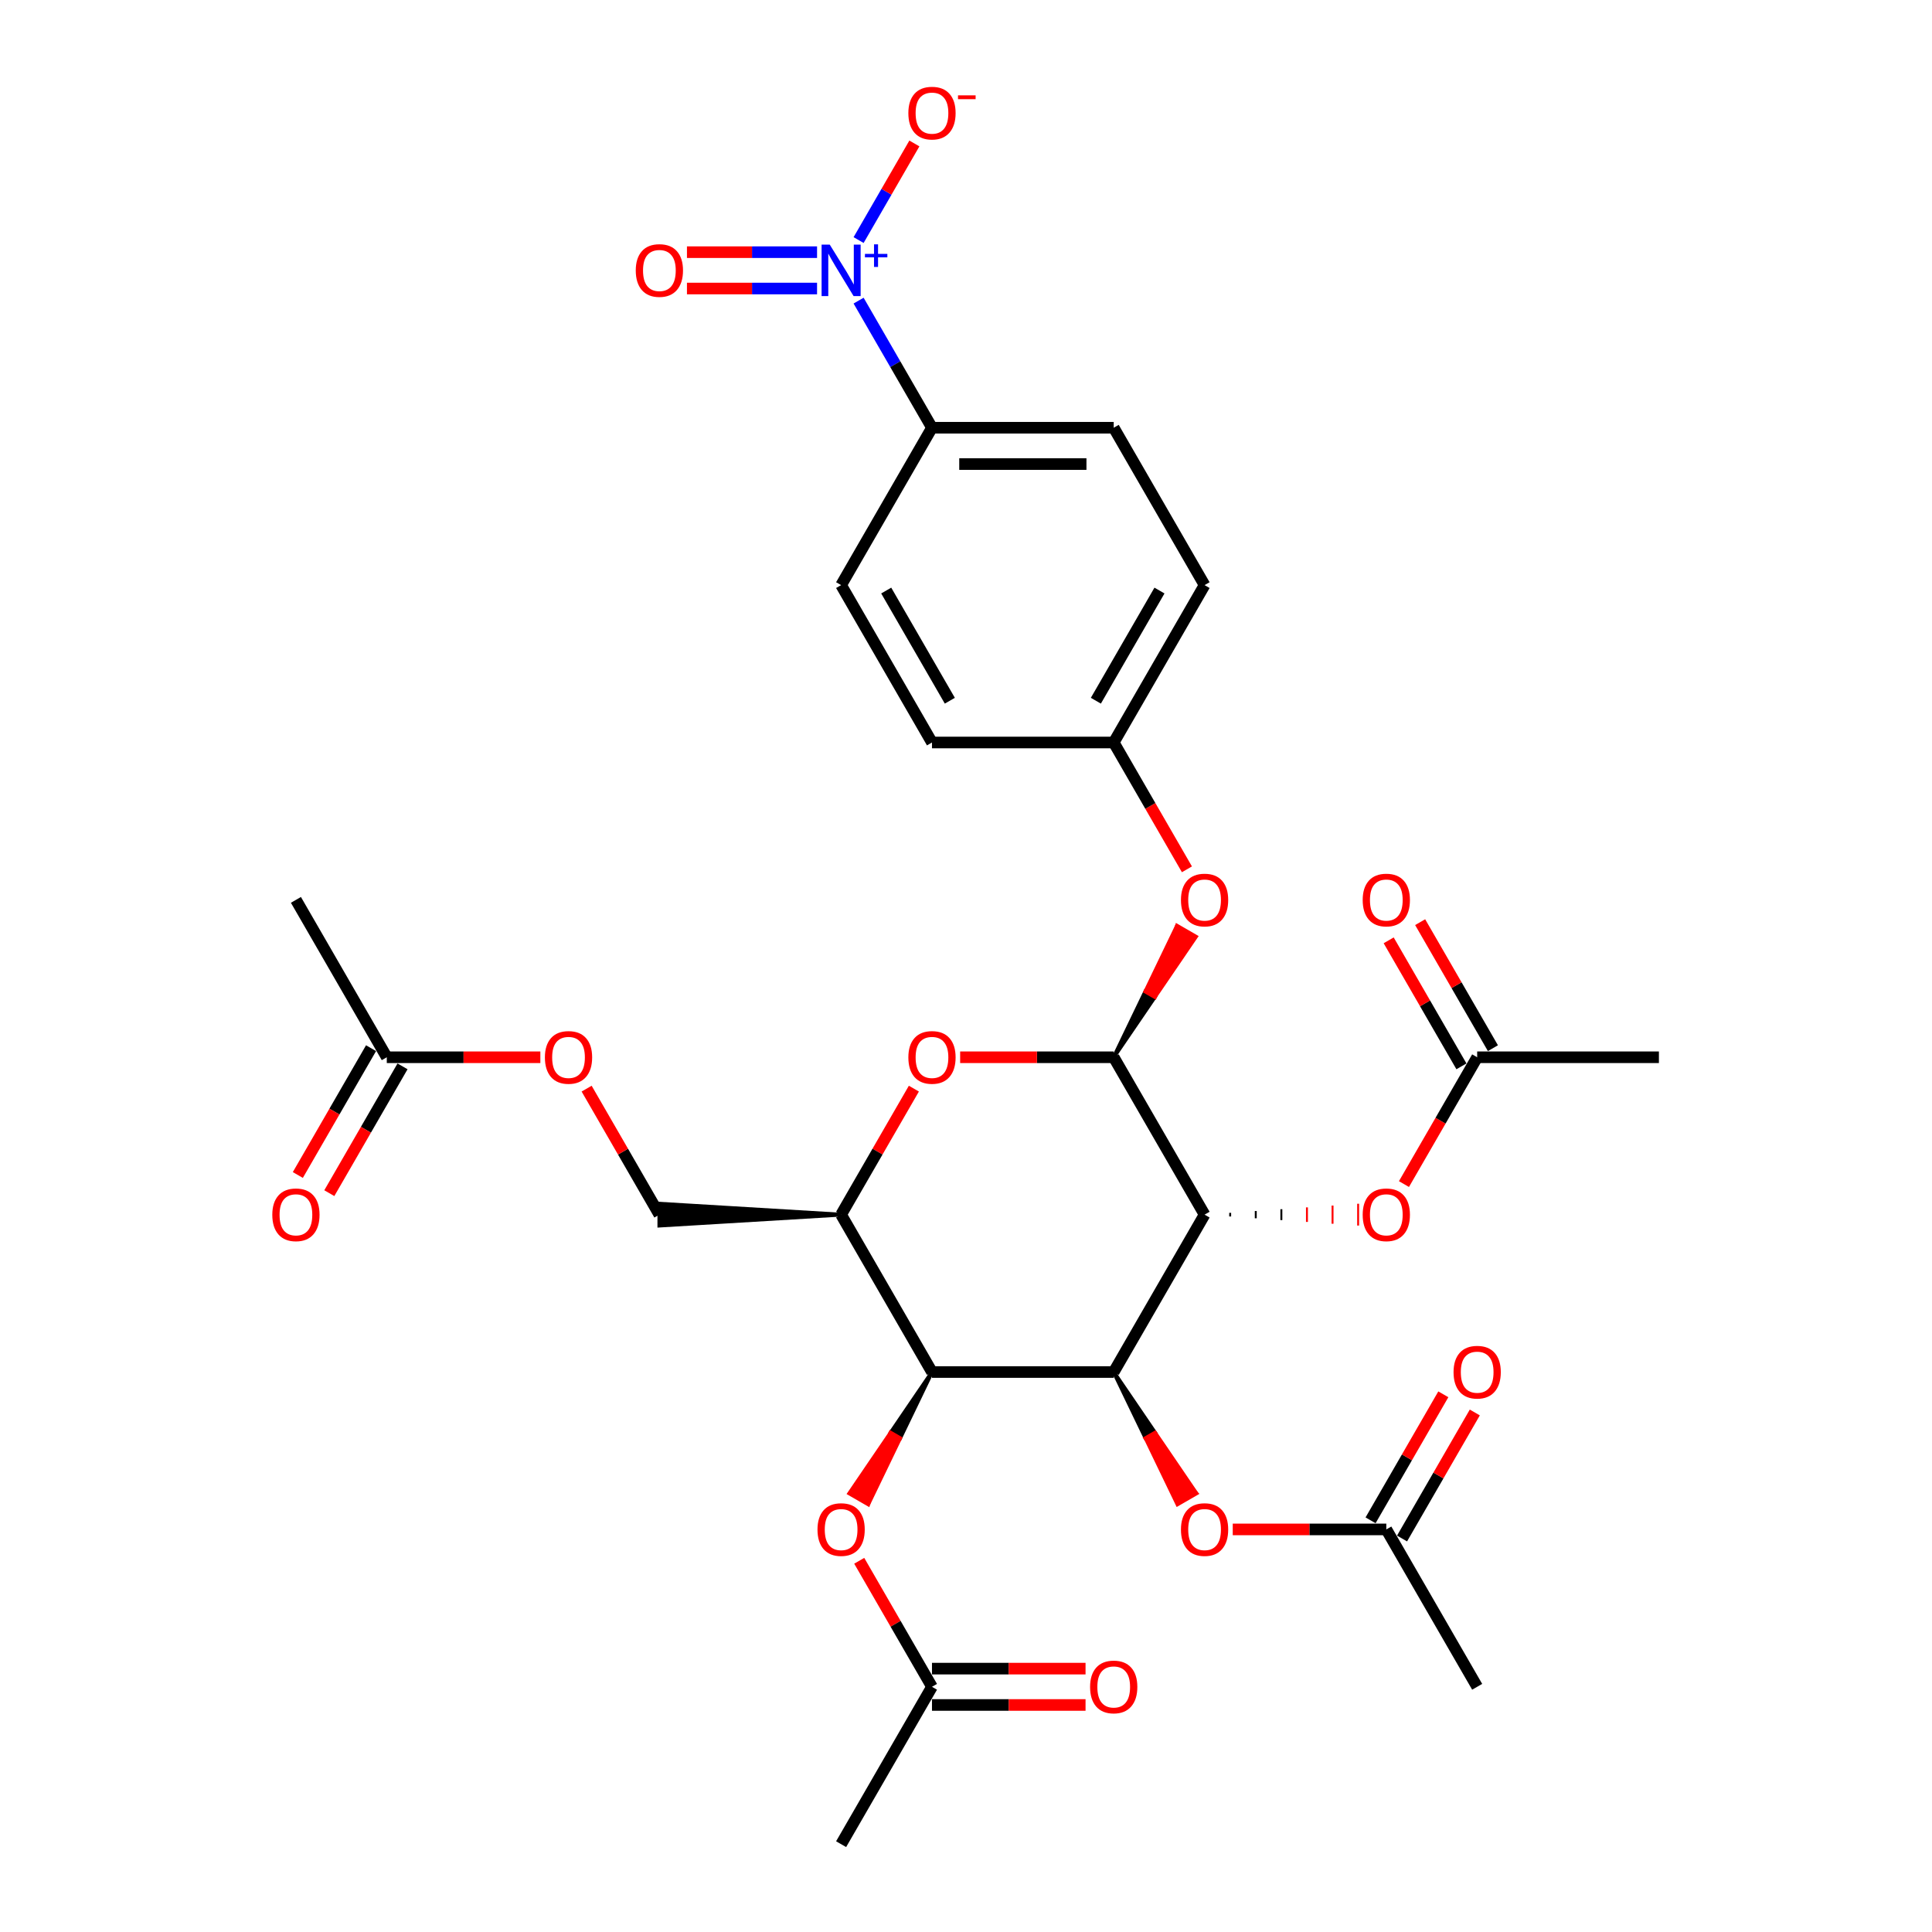 <?xml version='1.0' encoding='iso-8859-1'?>
<svg version='1.1' baseProfile='full'
              xmlns='http://www.w3.org/2000/svg'
                      xmlns:rdkit='http://www.rdkit.org/xml'
                      xmlns:xlink='http://www.w3.org/1999/xlink'
                  xml:space='preserve'
width='1000px' height='1000px' viewBox='0 0 1000 1000'>
<!-- END OF HEADER -->
<rect style='opacity:1.0;fill:#FFFFFF;stroke:none' width='1000' height='1000' x='0' y='0'> </rect>
<path class='bond-0' d='M 623.487,628.7 L 576.456,710.161' style='fill:none;fill-rule:evenodd;stroke:#000000;stroke-width:6px;stroke-linecap:butt;stroke-linejoin:miter;stroke-opacity:1' />
<path class='bond-1' d='M 623.487,628.7 L 576.456,547.238' style='fill:none;fill-rule:evenodd;stroke:#000000;stroke-width:6px;stroke-linecap:butt;stroke-linejoin:miter;stroke-opacity:1' />
<path class='bond-6' d='M 636.735,629.641 L 636.735,627.759' style='fill:none;fill-rule:evenodd;stroke:#000000;stroke-width:1.0px;stroke-linecap:butt;stroke-linejoin:miter;stroke-opacity:1' />
<path class='bond-6' d='M 649.982,630.581 L 649.982,626.819' style='fill:none;fill-rule:evenodd;stroke:#000000;stroke-width:1.0px;stroke-linecap:butt;stroke-linejoin:miter;stroke-opacity:1' />
<path class='bond-6' d='M 663.229,631.522 L 663.229,625.878' style='fill:none;fill-rule:evenodd;stroke:#000000;stroke-width:1.0px;stroke-linecap:butt;stroke-linejoin:miter;stroke-opacity:1' />
<path class='bond-6' d='M 676.476,632.462 L 676.476,624.937' style='fill:none;fill-rule:evenodd;stroke:#FF0000;stroke-width:1.0px;stroke-linecap:butt;stroke-linejoin:miter;stroke-opacity:1' />
<path class='bond-6' d='M 689.724,633.403 L 689.724,623.997' style='fill:none;fill-rule:evenodd;stroke:#FF0000;stroke-width:1.0px;stroke-linecap:butt;stroke-linejoin:miter;stroke-opacity:1' />
<path class='bond-6' d='M 702.971,634.344 L 702.971,623.056' style='fill:none;fill-rule:evenodd;stroke:#FF0000;stroke-width:1.0px;stroke-linecap:butt;stroke-linejoin:miter;stroke-opacity:1' />
<path class='bond-2' d='M 576.456,710.161 L 482.392,710.161' style='fill:none;fill-rule:evenodd;stroke:#000000;stroke-width:6px;stroke-linecap:butt;stroke-linejoin:miter;stroke-opacity:1' />
<path class='bond-7' d='M 576.456,710.161 L 592.96,744.392 L 597.848,741.57 Z' style='fill:#000000;fill-rule:evenodd;fill-opacity:1;stroke:#000000;stroke-width:2px;stroke-linecap:butt;stroke-linejoin:miter;stroke-opacity:1;' />
<path class='bond-7' d='M 592.96,744.392 L 619.24,772.979 L 609.465,778.623 Z' style='fill:#FF0000;fill-rule:evenodd;fill-opacity:1;stroke:#FF0000;stroke-width:2px;stroke-linecap:butt;stroke-linejoin:miter;stroke-opacity:1;' />
<path class='bond-7' d='M 592.96,744.392 L 597.848,741.57 L 619.24,772.979 Z' style='fill:#FF0000;fill-rule:evenodd;fill-opacity:1;stroke:#FF0000;stroke-width:2px;stroke-linecap:butt;stroke-linejoin:miter;stroke-opacity:1;' />
<path class='bond-4' d='M 576.456,547.238 L 536.714,547.238' style='fill:none;fill-rule:evenodd;stroke:#000000;stroke-width:6px;stroke-linecap:butt;stroke-linejoin:miter;stroke-opacity:1' />
<path class='bond-4' d='M 536.714,547.238 L 496.972,547.238' style='fill:none;fill-rule:evenodd;stroke:#FF0000;stroke-width:6px;stroke-linecap:butt;stroke-linejoin:miter;stroke-opacity:1' />
<path class='bond-9' d='M 576.456,547.238 L 597.729,516.036 L 592.841,513.215 Z' style='fill:#000000;fill-rule:evenodd;fill-opacity:1;stroke:#000000;stroke-width:2px;stroke-linecap:butt;stroke-linejoin:miter;stroke-opacity:1;' />
<path class='bond-9' d='M 597.729,516.036 L 609.226,479.191 L 619.001,484.834 Z' style='fill:#FF0000;fill-rule:evenodd;fill-opacity:1;stroke:#FF0000;stroke-width:2px;stroke-linecap:butt;stroke-linejoin:miter;stroke-opacity:1;' />
<path class='bond-9' d='M 597.729,516.036 L 592.841,513.215 L 609.226,479.191 Z' style='fill:#FF0000;fill-rule:evenodd;fill-opacity:1;stroke:#FF0000;stroke-width:2px;stroke-linecap:butt;stroke-linejoin:miter;stroke-opacity:1;' />
<path class='bond-8' d='M 482.392,710.161 L 461,741.57 L 465.887,744.392 Z' style='fill:#000000;fill-rule:evenodd;fill-opacity:1;stroke:#000000;stroke-width:2px;stroke-linecap:butt;stroke-linejoin:miter;stroke-opacity:1;' />
<path class='bond-8' d='M 461,741.57 L 449.382,778.623 L 439.607,772.979 Z' style='fill:#FF0000;fill-rule:evenodd;fill-opacity:1;stroke:#FF0000;stroke-width:2px;stroke-linecap:butt;stroke-linejoin:miter;stroke-opacity:1;' />
<path class='bond-8' d='M 461,741.57 L 465.887,744.392 L 449.382,778.623 Z' style='fill:#FF0000;fill-rule:evenodd;fill-opacity:1;stroke:#FF0000;stroke-width:2px;stroke-linecap:butt;stroke-linejoin:miter;stroke-opacity:1;' />
<path class='bond-32' d='M 482.392,710.161 L 435.36,628.7' style='fill:none;fill-rule:evenodd;stroke:#000000;stroke-width:6px;stroke-linecap:butt;stroke-linejoin:miter;stroke-opacity:1' />
<path class='bond-3' d='M 444.408,155.602 L 463.4,188.498' style='fill:none;fill-rule:evenodd;stroke:#0000FF;stroke-width:6px;stroke-linecap:butt;stroke-linejoin:miter;stroke-opacity:1' />
<path class='bond-3' d='M 463.4,188.498 L 482.392,221.393' style='fill:none;fill-rule:evenodd;stroke:#000000;stroke-width:6px;stroke-linecap:butt;stroke-linejoin:miter;stroke-opacity:1' />
<path class='bond-11' d='M 444.408,124.261 L 458.844,99.257' style='fill:none;fill-rule:evenodd;stroke:#0000FF;stroke-width:6px;stroke-linecap:butt;stroke-linejoin:miter;stroke-opacity:1' />
<path class='bond-11' d='M 458.844,99.257 L 473.28,74.253' style='fill:none;fill-rule:evenodd;stroke:#FF0000;stroke-width:6px;stroke-linecap:butt;stroke-linejoin:miter;stroke-opacity:1' />
<path class='bond-15' d='M 422.906,130.525 L 389.236,130.525' style='fill:none;fill-rule:evenodd;stroke:#0000FF;stroke-width:6px;stroke-linecap:butt;stroke-linejoin:miter;stroke-opacity:1' />
<path class='bond-15' d='M 389.236,130.525 L 355.565,130.525' style='fill:none;fill-rule:evenodd;stroke:#FF0000;stroke-width:6px;stroke-linecap:butt;stroke-linejoin:miter;stroke-opacity:1' />
<path class='bond-15' d='M 422.906,149.338 L 389.236,149.338' style='fill:none;fill-rule:evenodd;stroke:#0000FF;stroke-width:6px;stroke-linecap:butt;stroke-linejoin:miter;stroke-opacity:1' />
<path class='bond-15' d='M 389.236,149.338 L 355.565,149.338' style='fill:none;fill-rule:evenodd;stroke:#FF0000;stroke-width:6px;stroke-linecap:butt;stroke-linejoin:miter;stroke-opacity:1' />
<path class='bond-5' d='M 473.019,563.474 L 454.189,596.087' style='fill:none;fill-rule:evenodd;stroke:#FF0000;stroke-width:6px;stroke-linecap:butt;stroke-linejoin:miter;stroke-opacity:1' />
<path class='bond-5' d='M 454.189,596.087 L 435.36,628.7' style='fill:none;fill-rule:evenodd;stroke:#000000;stroke-width:6px;stroke-linecap:butt;stroke-linejoin:miter;stroke-opacity:1' />
<path class='bond-17' d='M 435.36,628.7 L 341.297,623.056 L 341.297,634.344 Z' style='fill:#000000;fill-rule:evenodd;fill-opacity:1;stroke:#000000;stroke-width:2px;stroke-linecap:butt;stroke-linejoin:miter;stroke-opacity:1;' />
<path class='bond-13' d='M 726.685,612.878 L 745.634,580.058' style='fill:none;fill-rule:evenodd;stroke:#FF0000;stroke-width:6px;stroke-linecap:butt;stroke-linejoin:miter;stroke-opacity:1' />
<path class='bond-13' d='M 745.634,580.058 L 764.583,547.238' style='fill:none;fill-rule:evenodd;stroke:#000000;stroke-width:6px;stroke-linecap:butt;stroke-linejoin:miter;stroke-opacity:1' />
<path class='bond-12' d='M 638.067,791.623 L 677.809,791.623' style='fill:none;fill-rule:evenodd;stroke:#FF0000;stroke-width:6px;stroke-linecap:butt;stroke-linejoin:miter;stroke-opacity:1' />
<path class='bond-12' d='M 677.809,791.623 L 717.551,791.623' style='fill:none;fill-rule:evenodd;stroke:#000000;stroke-width:6px;stroke-linecap:butt;stroke-linejoin:miter;stroke-opacity:1' />
<path class='bond-14' d='M 444.734,807.858 L 463.563,840.471' style='fill:none;fill-rule:evenodd;stroke:#FF0000;stroke-width:6px;stroke-linecap:butt;stroke-linejoin:miter;stroke-opacity:1' />
<path class='bond-14' d='M 463.563,840.471 L 482.392,873.084' style='fill:none;fill-rule:evenodd;stroke:#000000;stroke-width:6px;stroke-linecap:butt;stroke-linejoin:miter;stroke-opacity:1' />
<path class='bond-25' d='M 614.353,449.956 L 595.404,417.136' style='fill:none;fill-rule:evenodd;stroke:#FF0000;stroke-width:6px;stroke-linecap:butt;stroke-linejoin:miter;stroke-opacity:1' />
<path class='bond-25' d='M 595.404,417.136 L 576.456,384.316' style='fill:none;fill-rule:evenodd;stroke:#000000;stroke-width:6px;stroke-linecap:butt;stroke-linejoin:miter;stroke-opacity:1' />
<path class='bond-10' d='M 482.392,221.393 L 576.456,221.393' style='fill:none;fill-rule:evenodd;stroke:#000000;stroke-width:6px;stroke-linecap:butt;stroke-linejoin:miter;stroke-opacity:1' />
<path class='bond-10' d='M 496.502,240.206 L 562.346,240.206' style='fill:none;fill-rule:evenodd;stroke:#000000;stroke-width:6px;stroke-linecap:butt;stroke-linejoin:miter;stroke-opacity:1' />
<path class='bond-33' d='M 482.392,221.393 L 435.36,302.854' style='fill:none;fill-rule:evenodd;stroke:#000000;stroke-width:6px;stroke-linecap:butt;stroke-linejoin:miter;stroke-opacity:1' />
<path class='bond-20' d='M 725.697,796.326 L 744.526,763.713' style='fill:none;fill-rule:evenodd;stroke:#000000;stroke-width:6px;stroke-linecap:butt;stroke-linejoin:miter;stroke-opacity:1' />
<path class='bond-20' d='M 744.526,763.713 L 763.355,731.1' style='fill:none;fill-rule:evenodd;stroke:#FF0000;stroke-width:6px;stroke-linecap:butt;stroke-linejoin:miter;stroke-opacity:1' />
<path class='bond-20' d='M 709.405,786.919 L 728.234,754.306' style='fill:none;fill-rule:evenodd;stroke:#000000;stroke-width:6px;stroke-linecap:butt;stroke-linejoin:miter;stroke-opacity:1' />
<path class='bond-20' d='M 728.234,754.306 L 747.063,721.693' style='fill:none;fill-rule:evenodd;stroke:#FF0000;stroke-width:6px;stroke-linecap:butt;stroke-linejoin:miter;stroke-opacity:1' />
<path class='bond-29' d='M 717.551,791.623 L 764.583,873.084' style='fill:none;fill-rule:evenodd;stroke:#000000;stroke-width:6px;stroke-linecap:butt;stroke-linejoin:miter;stroke-opacity:1' />
<path class='bond-21' d='M 772.729,542.535 L 753.9,509.922' style='fill:none;fill-rule:evenodd;stroke:#000000;stroke-width:6px;stroke-linecap:butt;stroke-linejoin:miter;stroke-opacity:1' />
<path class='bond-21' d='M 753.9,509.922 L 735.07,477.309' style='fill:none;fill-rule:evenodd;stroke:#FF0000;stroke-width:6px;stroke-linecap:butt;stroke-linejoin:miter;stroke-opacity:1' />
<path class='bond-21' d='M 756.436,551.942 L 737.607,519.329' style='fill:none;fill-rule:evenodd;stroke:#000000;stroke-width:6px;stroke-linecap:butt;stroke-linejoin:miter;stroke-opacity:1' />
<path class='bond-21' d='M 737.607,519.329 L 718.778,486.716' style='fill:none;fill-rule:evenodd;stroke:#FF0000;stroke-width:6px;stroke-linecap:butt;stroke-linejoin:miter;stroke-opacity:1' />
<path class='bond-28' d='M 764.583,547.238 L 858.646,547.238' style='fill:none;fill-rule:evenodd;stroke:#000000;stroke-width:6px;stroke-linecap:butt;stroke-linejoin:miter;stroke-opacity:1' />
<path class='bond-19' d='M 482.392,882.49 L 522.134,882.49' style='fill:none;fill-rule:evenodd;stroke:#000000;stroke-width:6px;stroke-linecap:butt;stroke-linejoin:miter;stroke-opacity:1' />
<path class='bond-19' d='M 522.134,882.49 L 561.876,882.49' style='fill:none;fill-rule:evenodd;stroke:#FF0000;stroke-width:6px;stroke-linecap:butt;stroke-linejoin:miter;stroke-opacity:1' />
<path class='bond-19' d='M 482.392,863.678 L 522.134,863.678' style='fill:none;fill-rule:evenodd;stroke:#000000;stroke-width:6px;stroke-linecap:butt;stroke-linejoin:miter;stroke-opacity:1' />
<path class='bond-19' d='M 522.134,863.678 L 561.876,863.678' style='fill:none;fill-rule:evenodd;stroke:#FF0000;stroke-width:6px;stroke-linecap:butt;stroke-linejoin:miter;stroke-opacity:1' />
<path class='bond-30' d='M 482.392,873.084 L 435.36,954.545' style='fill:none;fill-rule:evenodd;stroke:#000000;stroke-width:6px;stroke-linecap:butt;stroke-linejoin:miter;stroke-opacity:1' />
<path class='bond-16' d='M 200.201,547.238 L 239.943,547.238' style='fill:none;fill-rule:evenodd;stroke:#000000;stroke-width:6px;stroke-linecap:butt;stroke-linejoin:miter;stroke-opacity:1' />
<path class='bond-16' d='M 239.943,547.238 L 279.685,547.238' style='fill:none;fill-rule:evenodd;stroke:#FF0000;stroke-width:6px;stroke-linecap:butt;stroke-linejoin:miter;stroke-opacity:1' />
<path class='bond-22' d='M 192.055,542.535 L 173.107,575.355' style='fill:none;fill-rule:evenodd;stroke:#000000;stroke-width:6px;stroke-linecap:butt;stroke-linejoin:miter;stroke-opacity:1' />
<path class='bond-22' d='M 173.107,575.355 L 154.158,608.175' style='fill:none;fill-rule:evenodd;stroke:#FF0000;stroke-width:6px;stroke-linecap:butt;stroke-linejoin:miter;stroke-opacity:1' />
<path class='bond-22' d='M 208.348,551.942 L 189.399,584.762' style='fill:none;fill-rule:evenodd;stroke:#000000;stroke-width:6px;stroke-linecap:butt;stroke-linejoin:miter;stroke-opacity:1' />
<path class='bond-22' d='M 189.399,584.762 L 170.45,617.582' style='fill:none;fill-rule:evenodd;stroke:#FF0000;stroke-width:6px;stroke-linecap:butt;stroke-linejoin:miter;stroke-opacity:1' />
<path class='bond-31' d='M 200.201,547.238 L 153.17,465.777' style='fill:none;fill-rule:evenodd;stroke:#000000;stroke-width:6px;stroke-linecap:butt;stroke-linejoin:miter;stroke-opacity:1' />
<path class='bond-18' d='M 341.297,628.7 L 322.468,596.087' style='fill:none;fill-rule:evenodd;stroke:#000000;stroke-width:6px;stroke-linecap:butt;stroke-linejoin:miter;stroke-opacity:1' />
<path class='bond-18' d='M 322.468,596.087 L 303.638,563.474' style='fill:none;fill-rule:evenodd;stroke:#FF0000;stroke-width:6px;stroke-linecap:butt;stroke-linejoin:miter;stroke-opacity:1' />
<path class='bond-23' d='M 435.36,302.854 L 482.392,384.316' style='fill:none;fill-rule:evenodd;stroke:#000000;stroke-width:6px;stroke-linecap:butt;stroke-linejoin:miter;stroke-opacity:1' />
<path class='bond-23' d='M 458.707,305.667 L 491.63,362.69' style='fill:none;fill-rule:evenodd;stroke:#000000;stroke-width:6px;stroke-linecap:butt;stroke-linejoin:miter;stroke-opacity:1' />
<path class='bond-24' d='M 576.456,221.393 L 623.487,302.854' style='fill:none;fill-rule:evenodd;stroke:#000000;stroke-width:6px;stroke-linecap:butt;stroke-linejoin:miter;stroke-opacity:1' />
<path class='bond-26' d='M 576.456,384.316 L 482.392,384.316' style='fill:none;fill-rule:evenodd;stroke:#000000;stroke-width:6px;stroke-linecap:butt;stroke-linejoin:miter;stroke-opacity:1' />
<path class='bond-27' d='M 576.456,384.316 L 623.487,302.854' style='fill:none;fill-rule:evenodd;stroke:#000000;stroke-width:6px;stroke-linecap:butt;stroke-linejoin:miter;stroke-opacity:1' />
<path class='bond-27' d='M 567.218,362.69 L 600.14,305.667' style='fill:none;fill-rule:evenodd;stroke:#000000;stroke-width:6px;stroke-linecap:butt;stroke-linejoin:miter;stroke-opacity:1' />
<path  class='atom-4' d='M 429.472 126.612
L 438.201 140.722
Q 439.066 142.114, 440.459 144.635
Q 441.851 147.156, 441.926 147.306
L 441.926 126.612
L 445.463 126.612
L 445.463 153.251
L 441.813 153.251
L 432.444 137.824
Q 431.353 136.018, 430.187 133.949
Q 429.058 131.88, 428.719 131.24
L 428.719 153.251
L 425.258 153.251
L 425.258 126.612
L 429.472 126.612
' fill='#0000FF'/>
<path  class='atom-4' d='M 447.698 131.414
L 452.391 131.414
L 452.391 126.472
L 454.477 126.472
L 454.477 131.414
L 459.295 131.414
L 459.295 133.202
L 454.477 133.202
L 454.477 138.168
L 452.391 138.168
L 452.391 133.202
L 447.698 133.202
L 447.698 131.414
' fill='#0000FF'/>
<path  class='atom-5' d='M 470.164 547.314
Q 470.164 540.917, 473.324 537.343
Q 476.485 533.769, 482.392 533.769
Q 488.299 533.769, 491.46 537.343
Q 494.62 540.917, 494.62 547.314
Q 494.62 553.785, 491.422 557.473
Q 488.224 561.122, 482.392 561.122
Q 476.522 561.122, 473.324 557.473
Q 470.164 553.823, 470.164 547.314
M 482.392 558.112
Q 486.456 558.112, 488.638 555.403
Q 490.858 552.657, 490.858 547.314
Q 490.858 542.084, 488.638 539.45
Q 486.456 536.779, 482.392 536.779
Q 478.328 536.779, 476.109 539.412
Q 473.926 542.046, 473.926 547.314
Q 473.926 552.694, 476.109 555.403
Q 478.328 558.112, 482.392 558.112
' fill='#FF0000'/>
<path  class='atom-7' d='M 705.323 628.775
Q 705.323 622.379, 708.483 618.804
Q 711.644 615.23, 717.551 615.23
Q 723.458 615.23, 726.619 618.804
Q 729.779 622.379, 729.779 628.775
Q 729.779 635.247, 726.581 638.934
Q 723.383 642.584, 717.551 642.584
Q 711.681 642.584, 708.483 638.934
Q 705.323 635.284, 705.323 628.775
M 717.551 639.574
Q 721.614 639.574, 723.797 636.865
Q 726.017 634.118, 726.017 628.775
Q 726.017 623.545, 723.797 620.911
Q 721.614 618.24, 717.551 618.24
Q 713.487 618.24, 711.267 620.874
Q 709.085 623.508, 709.085 628.775
Q 709.085 634.156, 711.267 636.865
Q 713.487 639.574, 717.551 639.574
' fill='#FF0000'/>
<path  class='atom-8' d='M 611.259 791.698
Q 611.259 785.302, 614.42 781.727
Q 617.58 778.153, 623.487 778.153
Q 629.394 778.153, 632.555 781.727
Q 635.716 785.302, 635.716 791.698
Q 635.716 798.169, 632.517 801.857
Q 629.319 805.506, 623.487 805.506
Q 617.618 805.506, 614.42 801.857
Q 611.259 798.207, 611.259 791.698
M 623.487 802.496
Q 627.551 802.496, 629.733 799.787
Q 631.953 797.041, 631.953 791.698
Q 631.953 786.468, 629.733 783.834
Q 627.551 781.163, 623.487 781.163
Q 619.424 781.163, 617.204 783.797
Q 615.022 786.43, 615.022 791.698
Q 615.022 797.078, 617.204 799.787
Q 619.424 802.496, 623.487 802.496
' fill='#FF0000'/>
<path  class='atom-9' d='M 423.132 791.698
Q 423.132 785.302, 426.293 781.727
Q 429.453 778.153, 435.36 778.153
Q 441.267 778.153, 444.428 781.727
Q 447.589 785.302, 447.589 791.698
Q 447.589 798.169, 444.39 801.857
Q 441.192 805.506, 435.36 805.506
Q 429.491 805.506, 426.293 801.857
Q 423.132 798.207, 423.132 791.698
M 435.36 802.496
Q 439.424 802.496, 441.606 799.787
Q 443.826 797.041, 443.826 791.698
Q 443.826 786.468, 441.606 783.834
Q 439.424 781.163, 435.36 781.163
Q 431.297 781.163, 429.077 783.797
Q 426.895 786.43, 426.895 791.698
Q 426.895 797.078, 429.077 799.787
Q 431.297 802.496, 435.36 802.496
' fill='#FF0000'/>
<path  class='atom-10' d='M 611.259 465.852
Q 611.259 459.456, 614.42 455.882
Q 617.58 452.307, 623.487 452.307
Q 629.394 452.307, 632.555 455.882
Q 635.716 459.456, 635.716 465.852
Q 635.716 472.324, 632.517 476.011
Q 629.319 479.661, 623.487 479.661
Q 617.618 479.661, 614.42 476.011
Q 611.259 472.362, 611.259 465.852
M 623.487 476.651
Q 627.551 476.651, 629.733 473.942
Q 631.953 471.195, 631.953 465.852
Q 631.953 460.622, 629.733 457.989
Q 627.551 455.317, 623.487 455.317
Q 619.424 455.317, 617.204 457.951
Q 615.022 460.585, 615.022 465.852
Q 615.022 471.233, 617.204 473.942
Q 619.424 476.651, 623.487 476.651
' fill='#FF0000'/>
<path  class='atom-12' d='M 470.164 58.545
Q 470.164 52.149, 473.324 48.575
Q 476.485 45, 482.392 45
Q 488.299 45, 491.46 48.575
Q 494.62 52.149, 494.62 58.545
Q 494.62 65.017, 491.422 68.704
Q 488.224 72.354, 482.392 72.354
Q 476.522 72.354, 473.324 68.704
Q 470.164 65.055, 470.164 58.545
M 482.392 69.344
Q 486.456 69.344, 488.638 66.635
Q 490.858 63.888, 490.858 58.545
Q 490.858 53.315, 488.638 50.682
Q 486.456 48.01, 482.392 48.01
Q 478.328 48.01, 476.109 50.644
Q 473.926 53.278, 473.926 58.545
Q 473.926 63.926, 476.109 66.635
Q 478.328 69.344, 482.392 69.344
' fill='#FF0000'/>
<path  class='atom-12' d='M 495.862 49.348
L 504.976 49.348
L 504.976 51.335
L 495.862 51.335
L 495.862 49.348
' fill='#FF0000'/>
<path  class='atom-16' d='M 329.068 140.007
Q 329.068 133.61, 332.229 130.036
Q 335.39 126.462, 341.297 126.462
Q 347.204 126.462, 350.364 130.036
Q 353.525 133.61, 353.525 140.007
Q 353.525 146.478, 350.327 150.166
Q 347.129 153.815, 341.297 153.815
Q 335.427 153.815, 332.229 150.166
Q 329.068 146.516, 329.068 140.007
M 341.297 150.805
Q 345.36 150.805, 347.543 148.096
Q 349.762 145.35, 349.762 140.007
Q 349.762 134.777, 347.543 132.143
Q 345.36 129.472, 341.297 129.472
Q 337.233 129.472, 335.013 132.105
Q 332.831 134.739, 332.831 140.007
Q 332.831 145.387, 335.013 148.096
Q 337.233 150.805, 341.297 150.805
' fill='#FF0000'/>
<path  class='atom-19' d='M 282.037 547.314
Q 282.037 540.917, 285.197 537.343
Q 288.358 533.769, 294.265 533.769
Q 300.172 533.769, 303.333 537.343
Q 306.493 540.917, 306.493 547.314
Q 306.493 553.785, 303.295 557.473
Q 300.097 561.122, 294.265 561.122
Q 288.395 561.122, 285.197 557.473
Q 282.037 553.823, 282.037 547.314
M 294.265 558.112
Q 298.329 558.112, 300.511 555.403
Q 302.731 552.657, 302.731 547.314
Q 302.731 542.084, 300.511 539.45
Q 298.329 536.779, 294.265 536.779
Q 290.201 536.779, 287.982 539.412
Q 285.799 542.046, 285.799 547.314
Q 285.799 552.694, 287.982 555.403
Q 290.201 558.112, 294.265 558.112
' fill='#FF0000'/>
<path  class='atom-20' d='M 564.227 873.159
Q 564.227 866.763, 567.388 863.189
Q 570.548 859.614, 576.456 859.614
Q 582.363 859.614, 585.523 863.189
Q 588.684 866.763, 588.684 873.159
Q 588.684 879.631, 585.486 883.318
Q 582.287 886.968, 576.456 886.968
Q 570.586 886.968, 567.388 883.318
Q 564.227 879.669, 564.227 873.159
M 576.456 883.958
Q 580.519 883.958, 582.701 881.249
Q 584.921 878.502, 584.921 873.159
Q 584.921 867.929, 582.701 865.296
Q 580.519 862.624, 576.456 862.624
Q 572.392 862.624, 570.172 865.258
Q 567.99 867.892, 567.99 873.159
Q 567.99 878.54, 570.172 881.249
Q 572.392 883.958, 576.456 883.958
' fill='#FF0000'/>
<path  class='atom-21' d='M 752.354 710.237
Q 752.354 703.84, 755.515 700.266
Q 758.675 696.691, 764.583 696.691
Q 770.49 696.691, 773.65 700.266
Q 776.811 703.84, 776.811 710.237
Q 776.811 716.708, 773.613 720.395
Q 770.415 724.045, 764.583 724.045
Q 758.713 724.045, 755.515 720.395
Q 752.354 716.746, 752.354 710.237
M 764.583 721.035
Q 768.646 721.035, 770.828 718.326
Q 773.048 715.579, 773.048 710.237
Q 773.048 705.007, 770.828 702.373
Q 768.646 699.701, 764.583 699.701
Q 760.519 699.701, 758.299 702.335
Q 756.117 704.969, 756.117 710.237
Q 756.117 715.617, 758.299 718.326
Q 760.519 721.035, 764.583 721.035
' fill='#FF0000'/>
<path  class='atom-22' d='M 705.323 465.852
Q 705.323 459.456, 708.483 455.882
Q 711.644 452.307, 717.551 452.307
Q 723.458 452.307, 726.619 455.882
Q 729.779 459.456, 729.779 465.852
Q 729.779 472.324, 726.581 476.011
Q 723.383 479.661, 717.551 479.661
Q 711.681 479.661, 708.483 476.011
Q 705.323 472.362, 705.323 465.852
M 717.551 476.651
Q 721.614 476.651, 723.797 473.942
Q 726.017 471.195, 726.017 465.852
Q 726.017 460.622, 723.797 457.989
Q 721.614 455.317, 717.551 455.317
Q 713.487 455.317, 711.267 457.951
Q 709.085 460.585, 709.085 465.852
Q 709.085 471.233, 711.267 473.942
Q 713.487 476.651, 717.551 476.651
' fill='#FF0000'/>
<path  class='atom-23' d='M 140.941 628.775
Q 140.941 622.379, 144.102 618.804
Q 147.263 615.23, 153.17 615.23
Q 159.077 615.23, 162.237 618.804
Q 165.398 622.379, 165.398 628.775
Q 165.398 635.247, 162.2 638.934
Q 159.002 642.584, 153.17 642.584
Q 147.3 642.584, 144.102 638.934
Q 140.941 635.284, 140.941 628.775
M 153.17 639.574
Q 157.233 639.574, 159.416 636.865
Q 161.635 634.118, 161.635 628.775
Q 161.635 623.545, 159.416 620.911
Q 157.233 618.24, 153.17 618.24
Q 149.106 618.24, 146.886 620.874
Q 144.704 623.508, 144.704 628.775
Q 144.704 634.156, 146.886 636.865
Q 149.106 639.574, 153.17 639.574
' fill='#FF0000'/>
</svg>
